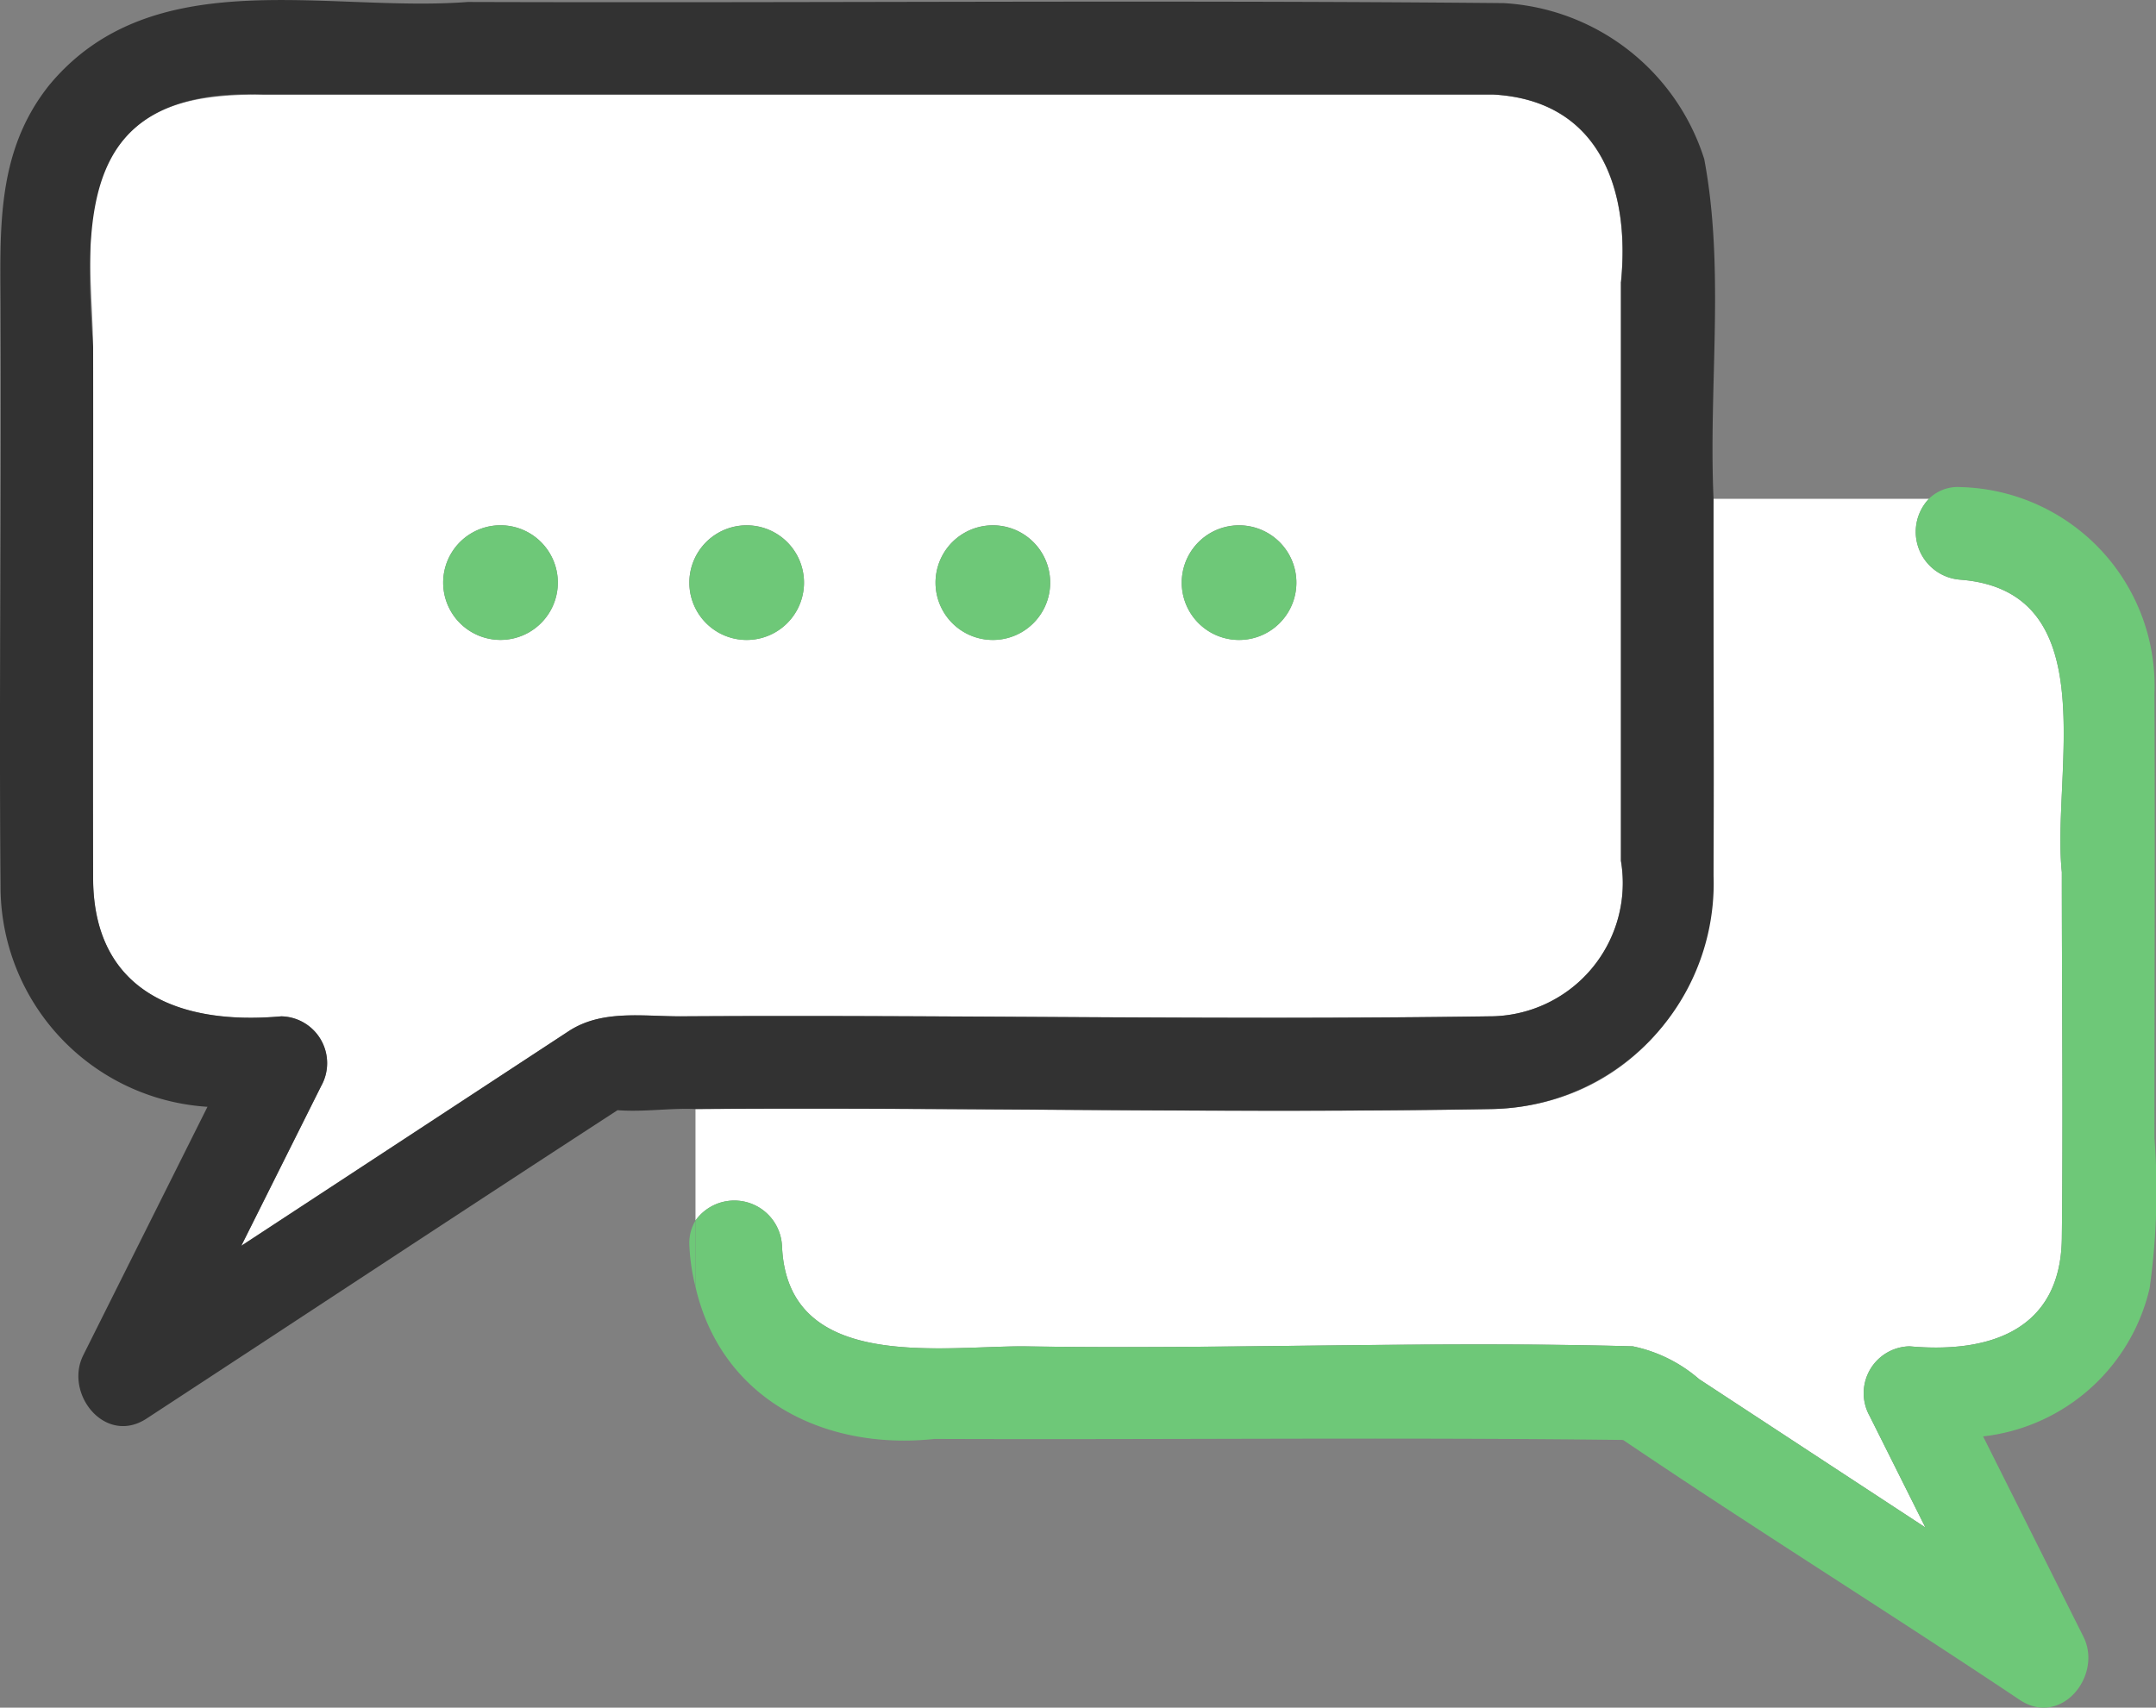 <svg xmlns="http://www.w3.org/2000/svg" width="84.174" height="66.685" viewBox="0 0 84.174 66.685"><rect x="0" y="0" width="84.174" height="66.685" fill="#808080" stroke="none"/><defs><clipPath id="a"><path fill="none" d="M0 0h84.174v66.685H0z" data-name="長方形 102"/></clipPath></defs><g clip-path="url(#a)" data-name="グループ 220"><path fill="#fff" d="M30.53 48.627c.175 4.927 6.072 3.948 9.409 3.948 7.929.127 15.9-.219 23.808 0a5.74 5.74 0 0 1 2.59 1.282q4.417 2.9 8.833 5.792l-2.176-4.354a1.83 1.83 0 0 1 1.561-2.72c3.107.28 5.892-.612 5.943-4.205.052-4.769 0-9.542 0-14.312-.4-3.854 1.737-10.956-3.948-11.42a1.873 1.873 0 0 1-1.239-3.16h-8.412c-.006 4.9.018 9.8 0 14.7-.024 4.975-3.534 9.006-8.636 9.132-10.365.182-20.742-.078-31.11 0v4.353a1.863 1.863 0 0 1 3.375.967" data-name="パス 30109"/><path fill="#6ec878" d="M26.914 48.627a8 8 0 0 0 .241 1.634v-2.6a1.7 1.7 0 0 0-.241.967" data-name="パス 30110"/><path fill="#6ec878" d="M84.113 44.482c0-5.794.027-11.588 0-17.382a7.77 7.77 0 0 0-7.564-8.078 1.6 1.6 0 0 0-1.239.454 1.874 1.874 0 0 0 1.239 3.163c5.685.459 3.543 7.571 3.948 11.42 0 4.769.052 9.543 0 14.312-.048 3.583-2.837 4.488-5.943 4.205a1.83 1.83 0 0 0-1.561 2.72l2.177 4.353-8.833-5.792a5.7 5.7 0 0 0-2.59-1.281c-7.914-.219-15.879.127-23.809 0-3.336 0-9.233.979-9.408-3.948a1.863 1.863 0 0 0-3.375-.967v2.6c1.008 4.37 5.019 6.394 9.336 5.931 8.96.035 17.919-.07 26.877.04 5.109 3.455 10.365 6.726 15.5 10.16 1.615 1.058 3.228-.965 2.474-2.474l-3.918-7.825a7.54 7.54 0 0 0 6.5-5.782 27.3 27.3 0 0 0 .193-5.83" data-name="パス 30111"/><path fill="#fff" d="M58.294 3.694H10.263c-2.455 0-4.892.265-6.13 2.819-.958 1.975-.5 4.935-.5 7.051.01 6.913-.017 13.828 0 20.741.014 4.455 3.423 5.744 7.344 5.386a1.83 1.83 0 0 1 1.561 2.72l-3.12 6.24 12.782-8.38c1.291-.845 2.871-.58 4.363-.58 10.519-.066 21.048.155 31.566 0a5.207 5.207 0 0 0 5.154-6.074v-22.6c.366-3.63-.846-7.1-4.988-7.322M19.54 24.989a2.238 2.238 0 0 1 0-4.476 2.238 2.238 0 0 1 0 4.476m9.611 0a2.238 2.238 0 0 1 0-4.476 2.238 2.238 0 0 1 0 4.476m9.612 0a2.238 2.238 0 0 1 0-4.476 2.238 2.238 0 0 1 0 4.476m9.612 0a2.238 2.238 0 0 1 0-4.476 2.238 2.238 0 0 1 0 4.476" data-name="パス 30112"/><path fill="#323232" d="M63.343 19.477H66.9c-.2-4.408.452-8.93-.364-13.267a8.74 8.74 0 0 0-7.82-6.088C45.24-.006 31.746.121 18.263.077 12.756.5 5.943-1.54 1.914 3.334-.214 6.009.021 9.127.021 12.307c.036 7.427-.063 14.857 0 22.282A8.623 8.623 0 0 0 8.1 43.222l-4.849 9.7c-.753 1.508.857 3.534 2.473 2.474 6.132-4.011 12.243-8.049 18.386-12.042 1.027.078 2.053-.089 3.043-.045 10.366-.078 20.745.182 31.108 0a8.816 8.816 0 0 0 8.639-9.134c.018-4.9-.007-9.8 0-14.7Zm-.059-8.462v22.6a5.205 5.205 0 0 1-5.155 6.073c-10.517.155-21.046-.066-31.566 0-1.491 0-3.071-.266-4.362.58q-6.387 4.191-12.778 8.38l3.118-6.24a1.828 1.828 0 0 0-1.56-2.72c-3.915.351-7.328-.917-7.345-5.387-.017-6.913.011-13.828 0-20.741-.386-5.561-.3-10.12 6.628-9.87H58.3c4.145.229 5.352 3.681 4.988 7.322" data-name="パス 30113"/><path fill="#6ec878" d="M19.541 20.513a2.238 2.238 0 0 0 0 4.476 2.238 2.238 0 0 0 0-4.476" data-name="パス 30114"/><path fill="#6ec878" d="M29.152 24.993a2.238 2.238 0 0 0 0-4.476 2.238 2.238 0 0 0 0 4.476" data-name="パス 30115"/><path fill="#6ec878" d="M38.763 24.993a2.238 2.238 0 0 0 0-4.476 2.238 2.238 0 0 0 0 4.476" data-name="パス 30116"/><path fill="#6ec878" d="M48.375 24.993a2.238 2.238 0 0 0 0-4.476 2.238 2.238 0 0 0 0 4.476" data-name="パス 30117"/></g></svg>